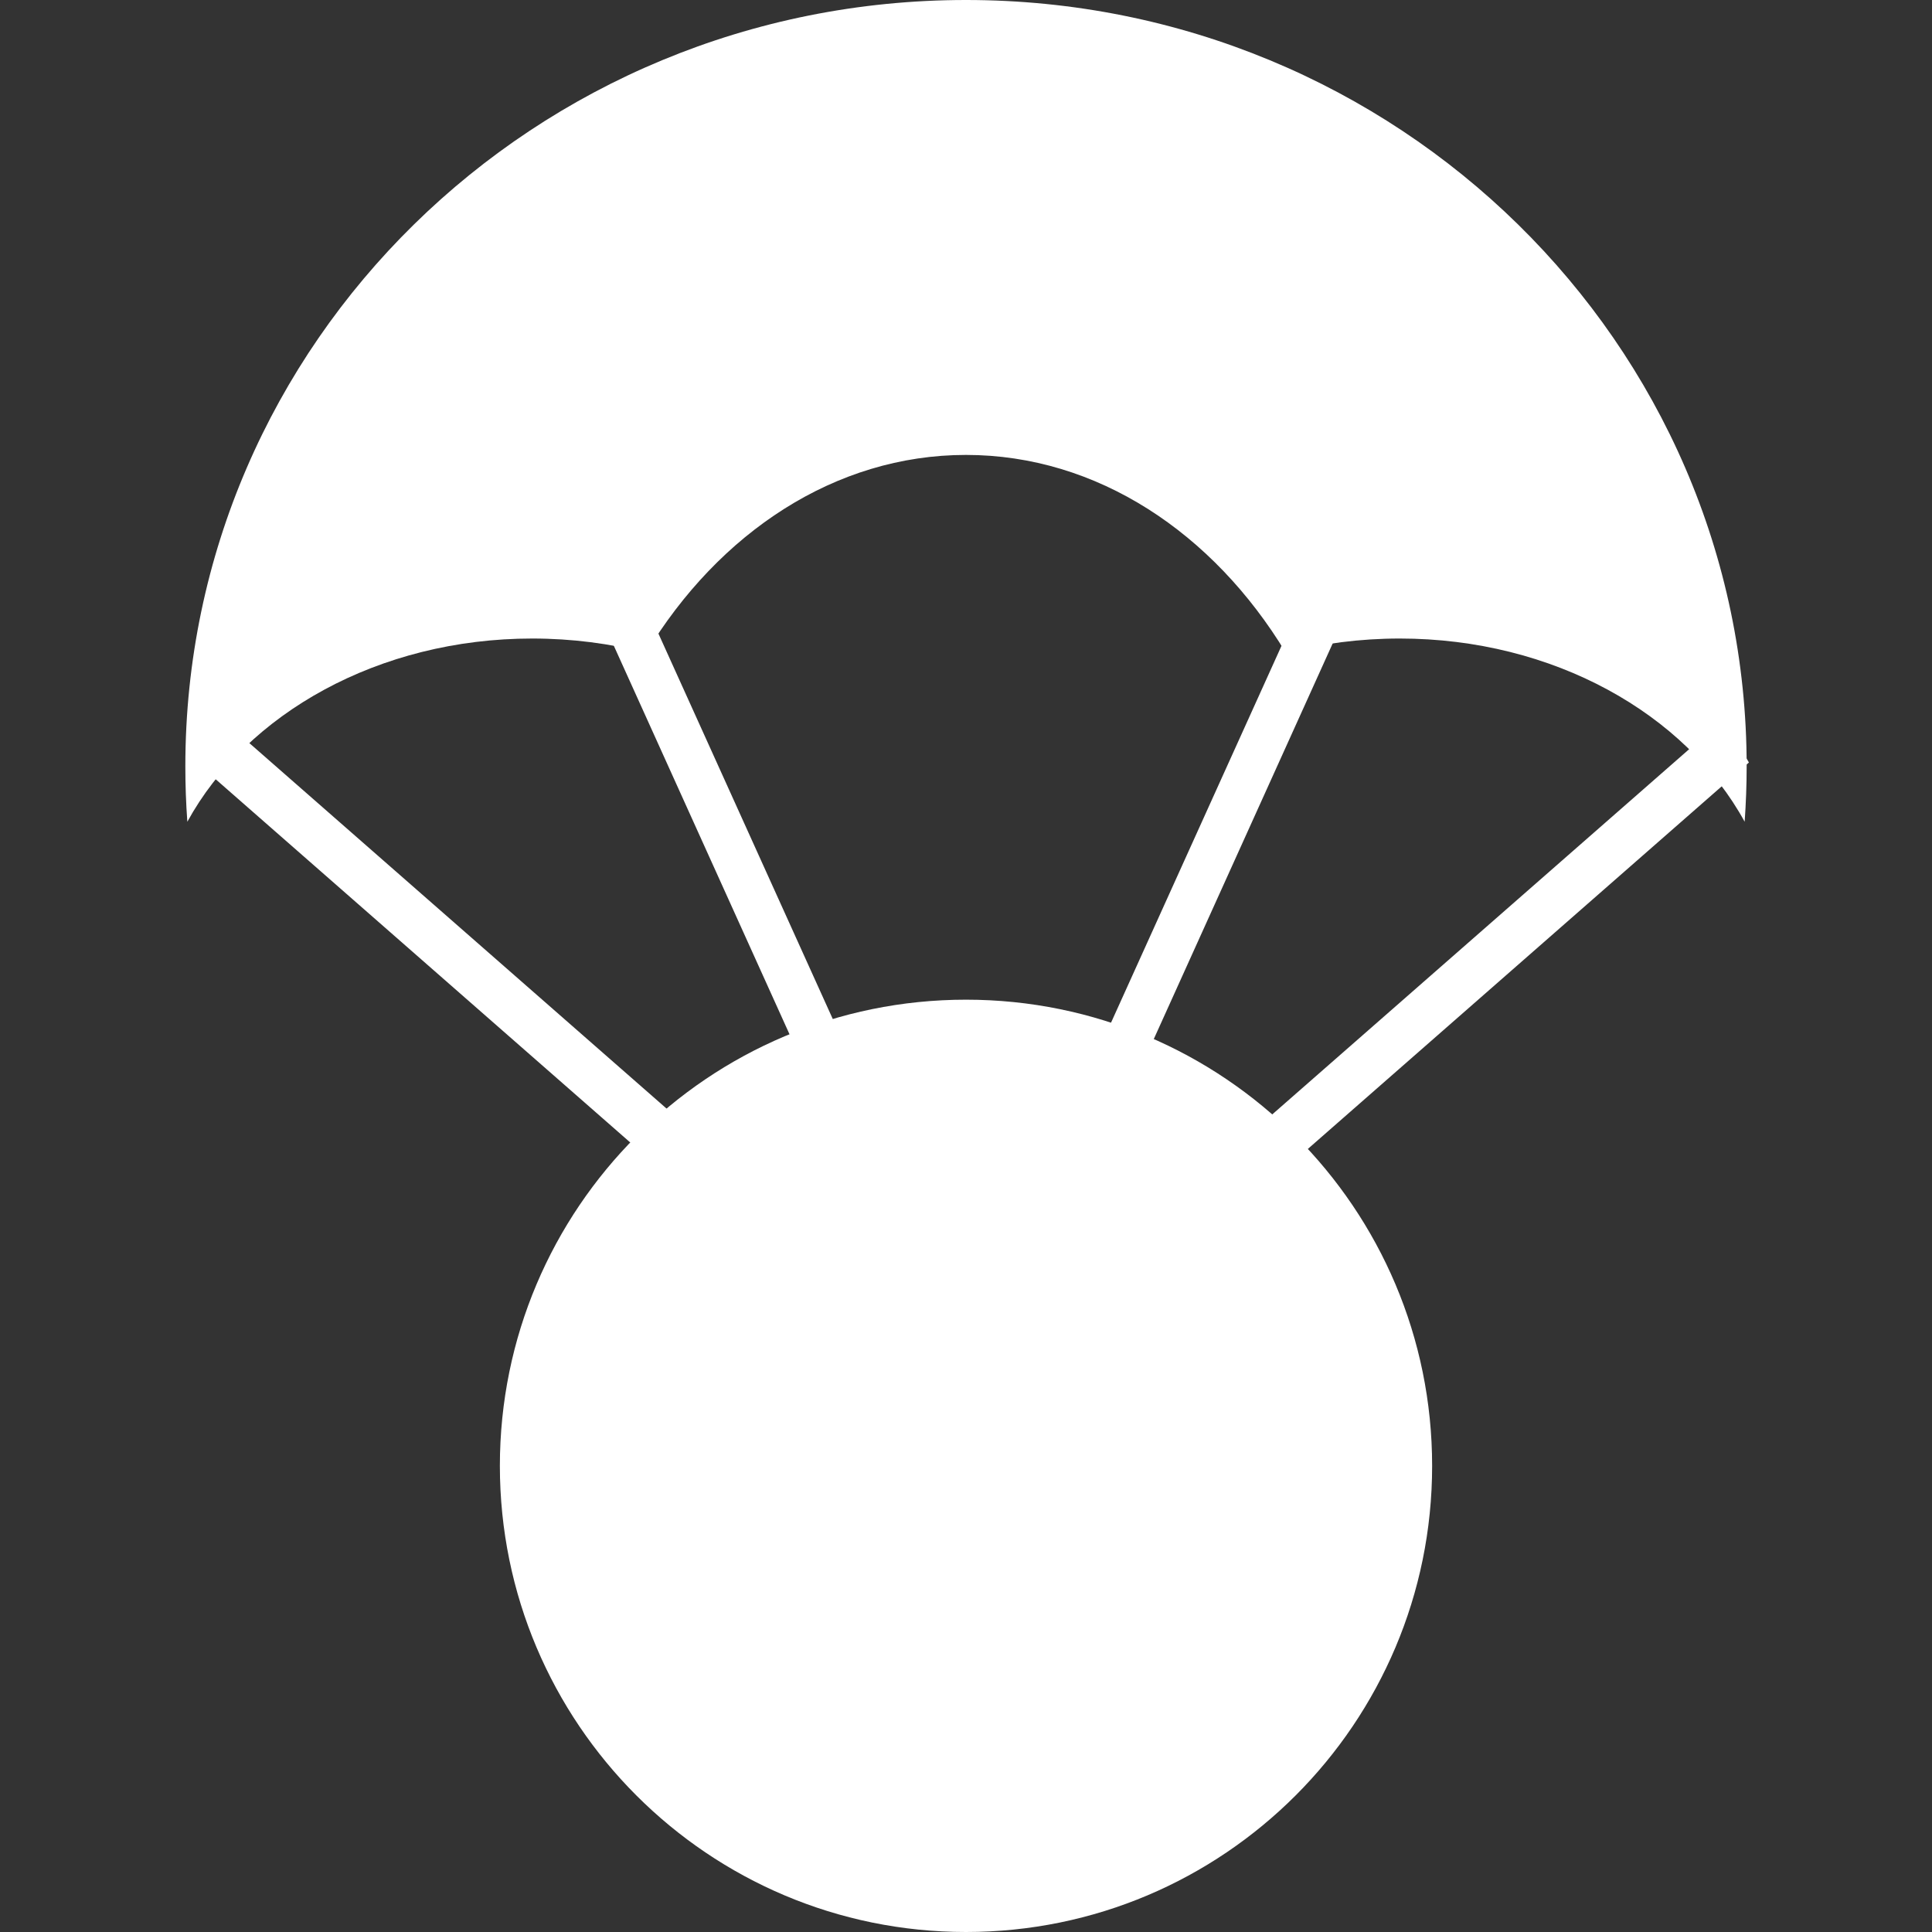 <svg width="30" height="30" viewBox="0 0 30 30" fill="none" xmlns="http://www.w3.org/2000/svg">
<rect x="0" y="0" width="30" height="30" fill="#333333" stroke="none"/>
<g clip-path="url(#clip0_75_497)">
<path d="M22.238 22.762C22.238 26.759 18.998 30 15 30C11.002 30 7.762 26.759 7.762 22.762C7.762 18.764 11.002 15.523 15 15.523C18.998 15.523 22.238 18.764 22.238 22.762Z" fill="white"/>
<path d="M8.265 9.915C8.882 9.915 9.475 9.993 10.033 10.137C11.162 8.272 12.967 7.064 15 7.064C17.033 7.064 18.838 8.272 19.967 10.137C20.525 9.993 21.119 9.915 21.735 9.915C24.12 9.915 26.173 11.083 27.091 12.76C27.111 12.475 27.122 12.188 27.122 11.898C27.122 5.327 21.695 0 15 0C8.305 0 2.878 5.327 2.878 11.898C2.878 12.188 2.888 12.475 2.909 12.76C3.827 11.083 5.88 9.915 8.265 9.915Z" fill="white"/>
<path d="M9.383 9.699L10 9.343L14.286 18.818L13.668 19.175L9.383 9.699Z" fill="white"/>
<path d="M20.826 9.699L20.209 9.343L15.923 18.818L16.541 19.175L20.826 9.699Z" fill="white"/>
<path d="M3.052 11.84L3.443 11.163L11.3 18.046L10.909 18.724L3.052 11.84Z" fill="white"/>
<path d="M27.157 11.84L26.766 11.163L18.909 18.046L19.3 18.724L27.157 11.84Z" fill="white"/>
</g>
<defs>
<clipPath id="clip0_75_497">
<rect width="30" height="30" fill="white"/>
</clipPath>
</defs>
</svg>
